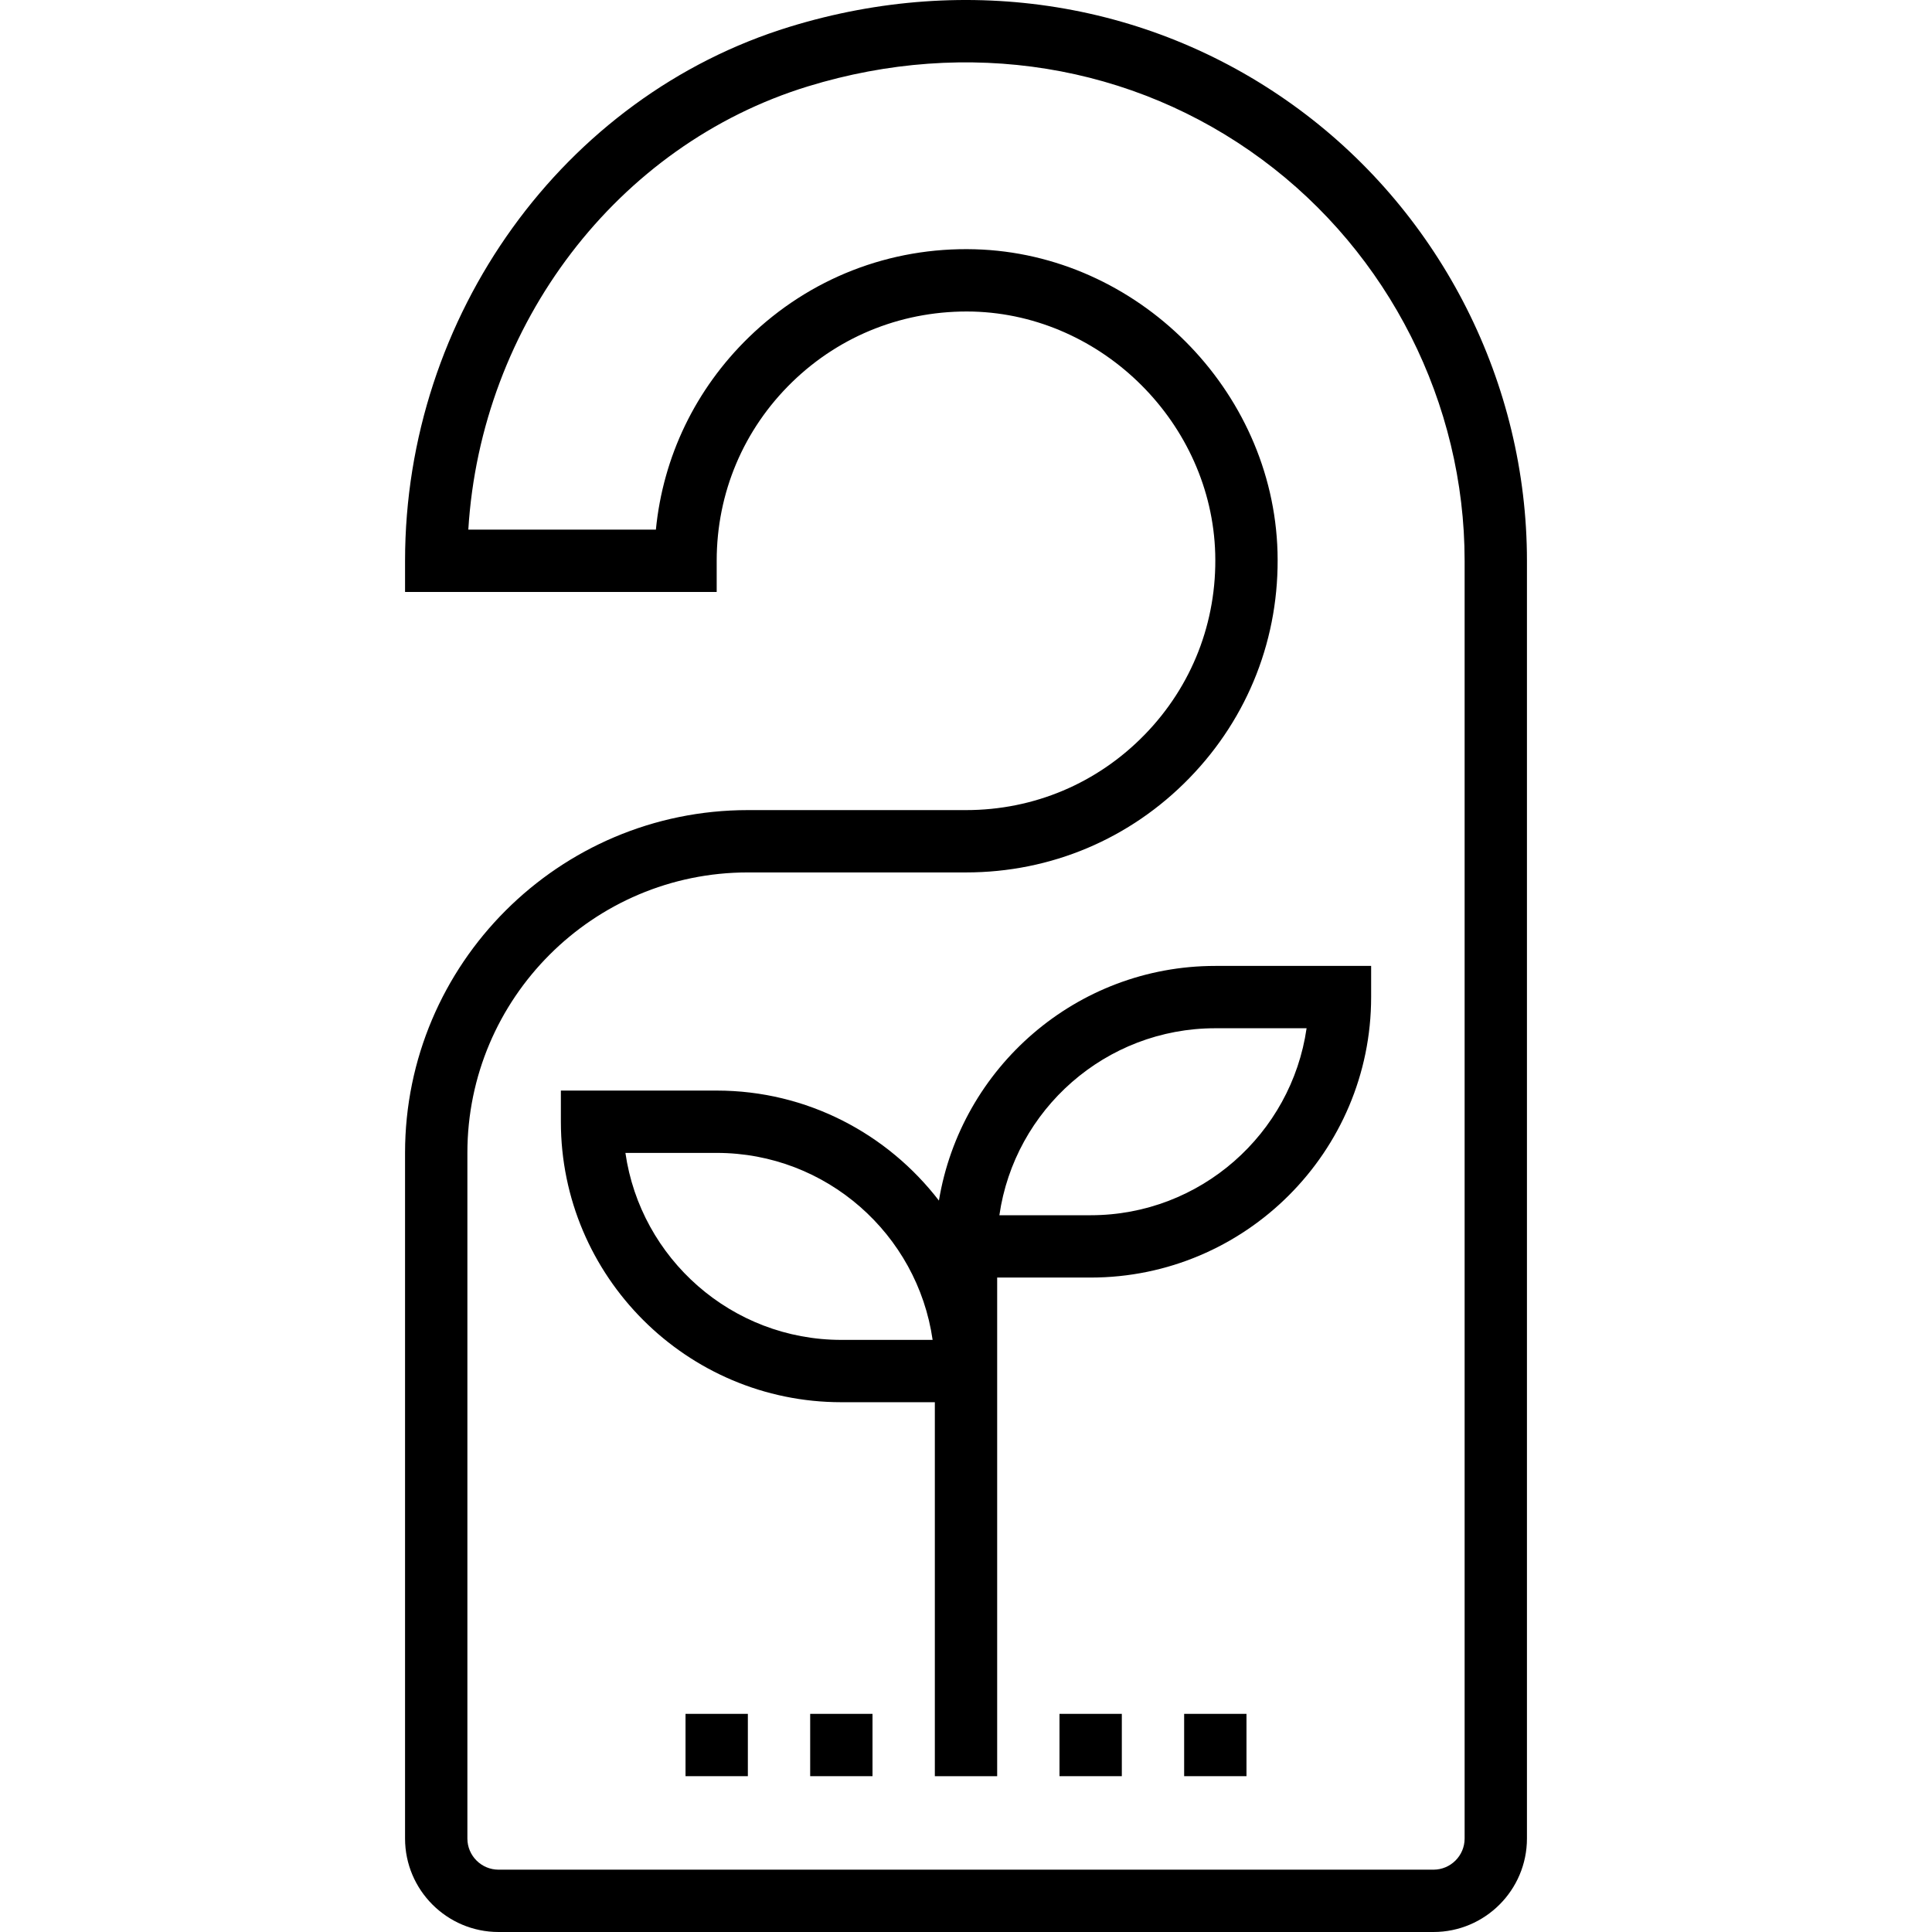 <?xml version="1.0" encoding="iso-8859-1"?>
<!-- Generator: Adobe Illustrator 19.0.0, SVG Export Plug-In . SVG Version: 6.00 Build 0)  -->
<svg version="1.1" id="Layer_1" xmlns="http://www.w3.org/2000/svg" xmlns:xlink="http://www.w3.org/1999/xlink" x="0px" y="0px"
	 viewBox="0 0 495.959 495.959" style="enable-background:new 0 0 495.959 495.959;" xml:space="preserve">
<g>
	<g>
		<g>
			<path d="M333.5,28.095C296.236,0.551,248.572-7.193,202.732,6.871c-58.144,17.832-98.752,74.184-98.752,137.088v8h80v-8
				c0-17.432,6.88-33.72,19.376-45.88c12.496-12.144,29-18.52,46.44-18.096c33.352,0.92,61.232,28.808,62.16,62.16
				c0.48,17.456-5.944,33.952-18.096,46.44c-12.16,12.496-28.448,19.376-45.88,19.376h-56c-48.52,0-88,39.48-88,88v176
				c0,13.232,10.768,24,24,24h240c13.232,0,24-10.768,24-24v-328C391.98,98.479,370.124,55.167,333.5,28.095z M375.98,471.959
				c0,4.416-3.592,8-8,8h-240c-4.408,0-8-3.584-8-8v-176c0-39.704,32.304-72,72-72h56c21.792,0,42.16-8.6,57.344-24.224
				c15.192-15.616,23.224-36.232,22.624-58.04c-1.16-41.688-36.016-76.552-77.704-77.704c-21.8-0.6-42.424,7.432-58.04,22.616
				c-13.688,13.32-21.992,30.616-23.832,49.352H120.22c3.224-52.64,38.176-98.76,87.2-113.792
				c40.952-12.56,83.432-5.712,116.568,18.792c32.56,24.072,51.992,62.576,51.992,103V471.959z"/>
			<path d="M241.028,308.199c-13.176-17.128-33.816-28.24-57.048-28.24h-40v8c0,39.704,32.304,72,72,72h24v96h16v-96v-8v-24h24
				c39.696,0,72-32.296,72-72v-8h-40C276.292,247.959,246.668,274.087,241.028,308.199z M215.98,343.959
				c-28.168,0-51.536-20.896-55.432-48h23.432c28.168,0,51.536,20.896,55.432,48H215.98z M279.98,311.959h-23.432
				c3.896-27.104,27.264-48,55.432-48h23.432C331.516,291.063,308.148,311.959,279.98,311.959z"/>
			<rect x="271.98" y="439.959" width="16" height="16"/>
			<rect x="303.98" y="439.959" width="16" height="16"/>
			<rect x="207.98" y="439.959" width="16" height="16"/>
			<rect x="175.98" y="439.959" width="16" height="16"/>
		</g>
	</g>
</g>
<g>
</g>
<g>
</g>
<g>
</g>
<g>
</g>
<g>
</g>
<g>
</g>
<g>
</g>
<g>
</g>
<g>
</g>
<g>
</g>
<g>
</g>
<g>
</g>
<g>
</g>
<g>
</g>
<g>
</g>
</svg>
